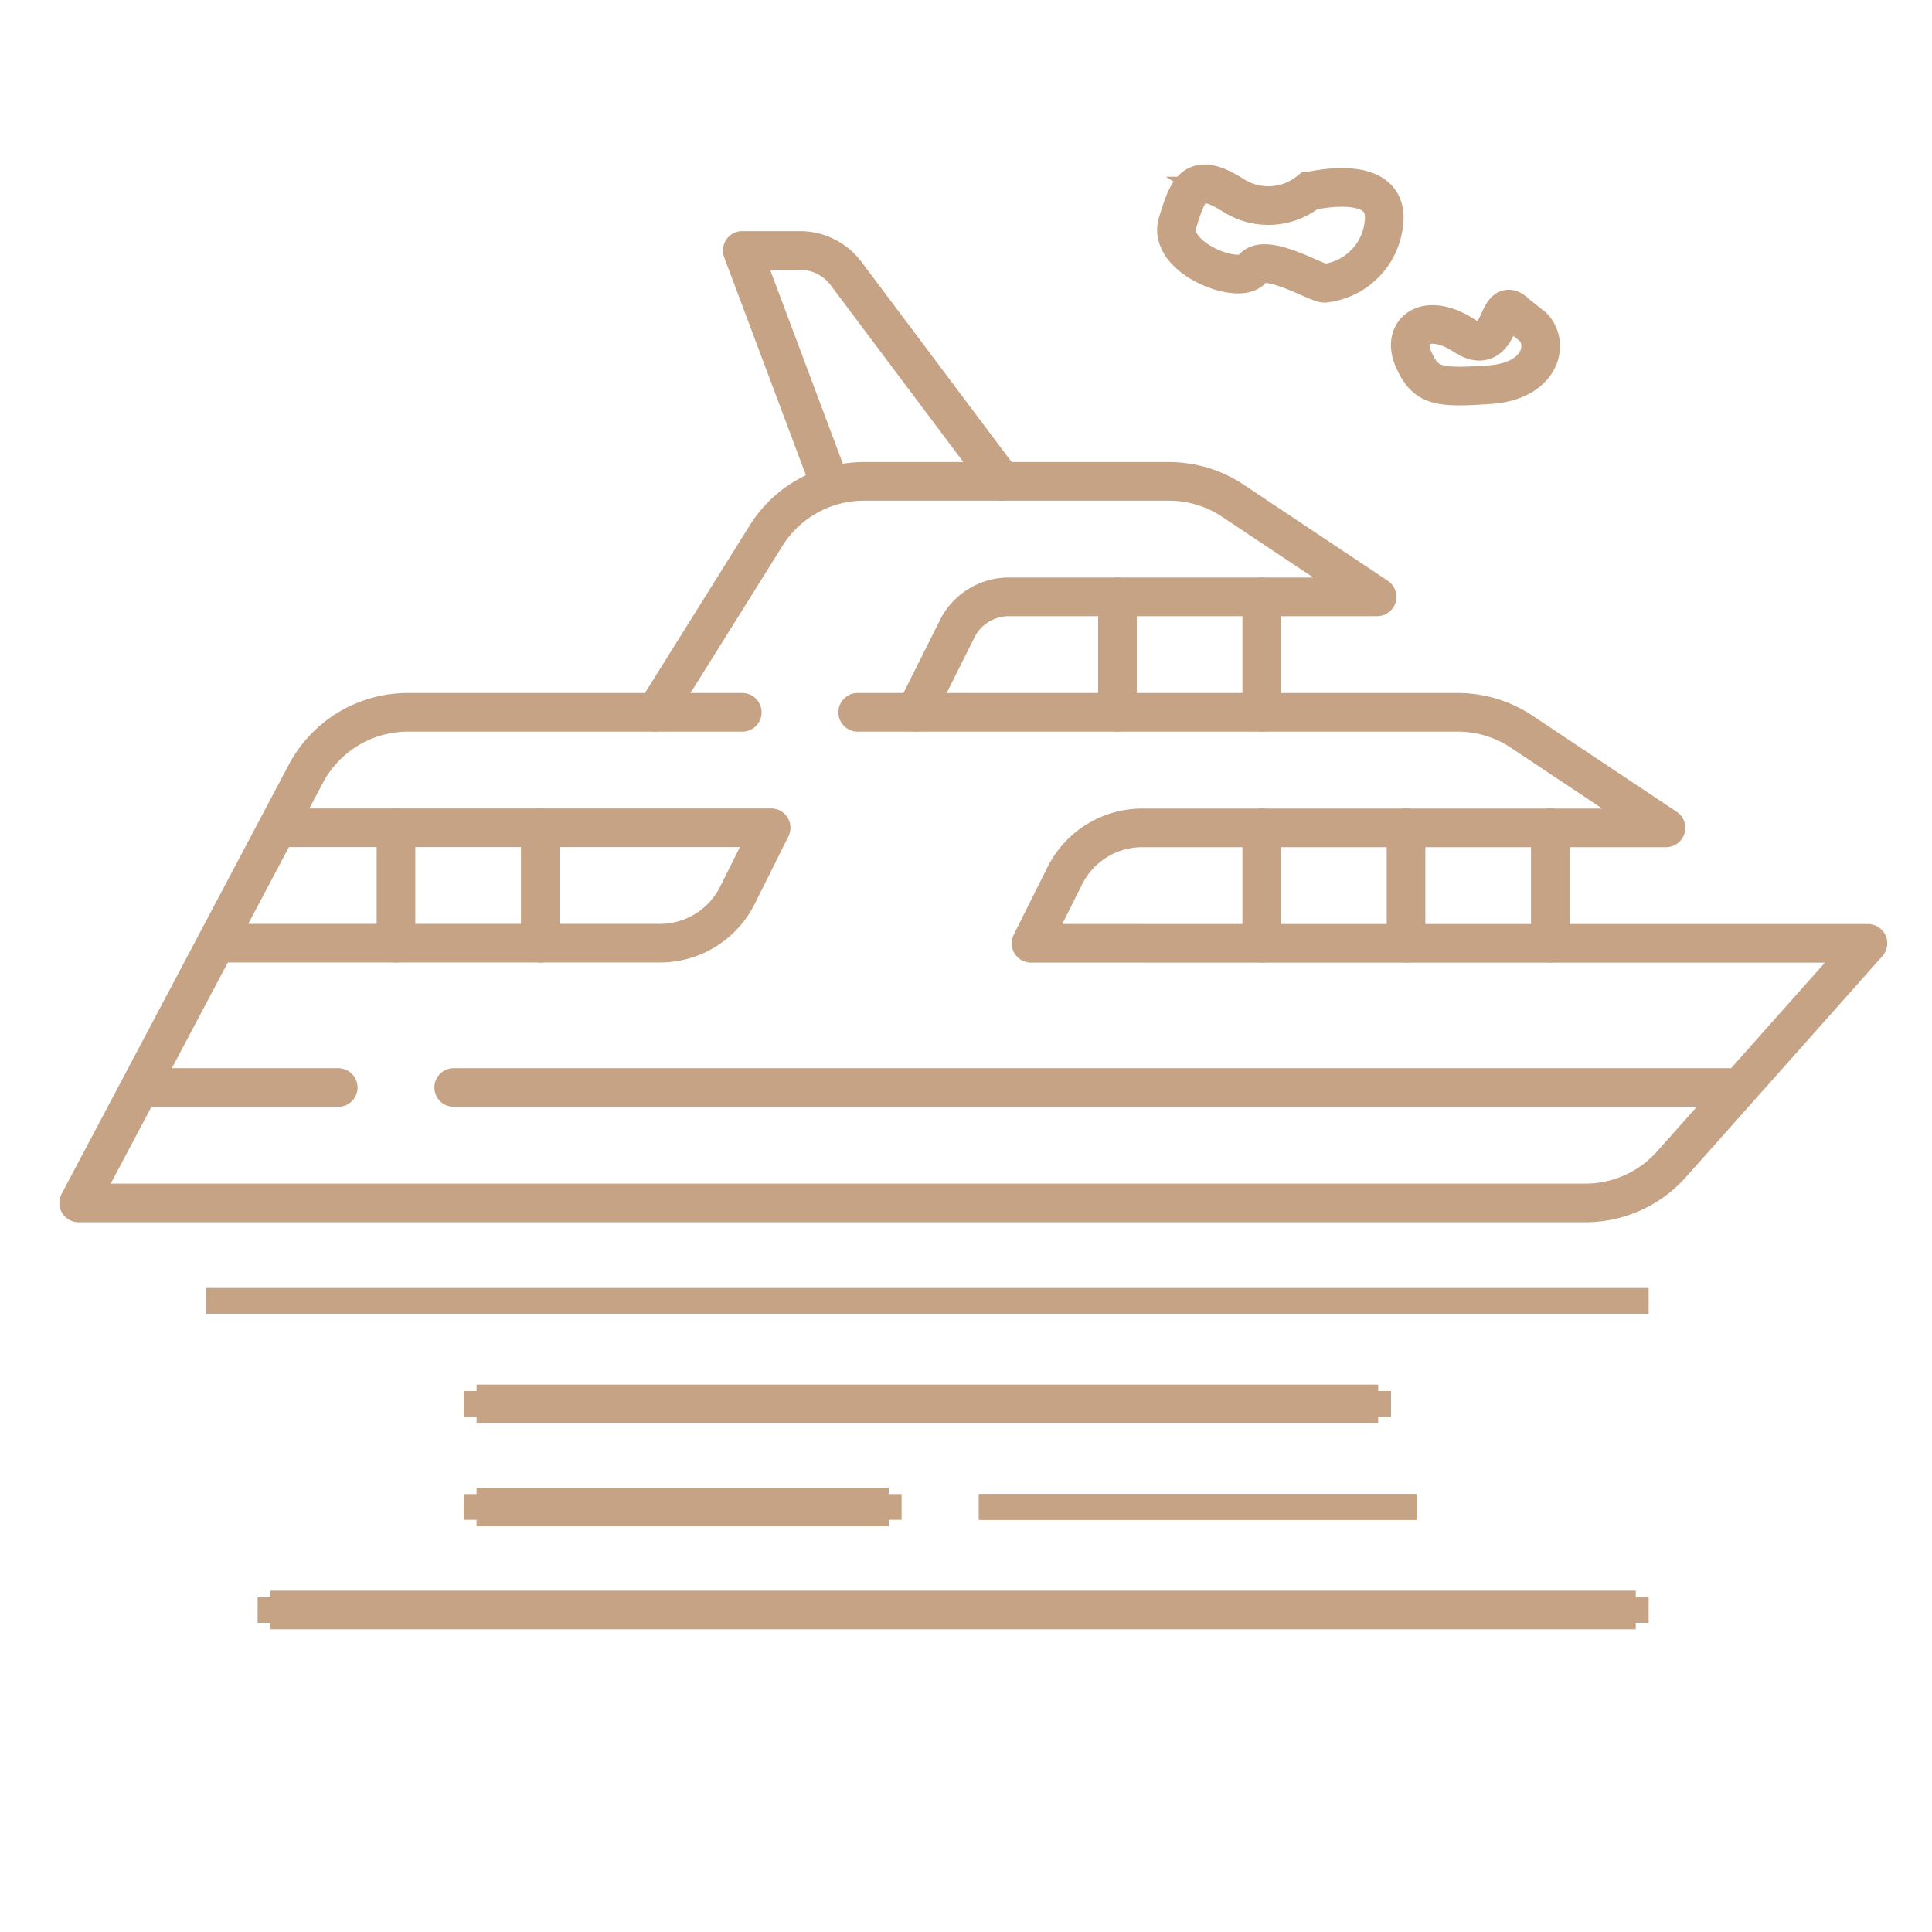 <svg xmlns="http://www.w3.org/2000/svg" xmlns:xlink="http://www.w3.org/1999/xlink" width="75" height="75" viewBox="0 0 75 75">
  <defs>
    <clipPath id="clip-path">
      <rect id="Rectangle_14366" data-name="Rectangle 14366" width="75" height="75"/>
    </clipPath>
  </defs>
  <g id="YACHT_CLUB_WITH_BOAT_MOORING" data-name="YACHT CLUB WITH BOAT MOORING" clip-path="url(#clip-path)">
    <g id="Group_72297" data-name="Group 72297" transform="translate(-3453 3941)">
      <g id="Group_72295" data-name="Group 72295">
        <g id="g3572" transform="translate(3501.981 -3917.83)">
          <path id="path3574" d="M0,0V4.481" fill="none" stroke="#c7a386" stroke-linecap="round" stroke-linejoin="round" stroke-miterlimit="10" stroke-width="1.5"/>
        </g>
        <g id="g3576" transform="translate(3496.379 -3917.83)">
          <path id="path3578" d="M0,0V4.481" fill="none" stroke="#c7a386" stroke-linecap="round" stroke-linejoin="round" stroke-miterlimit="10" stroke-width="1.5"/>
        </g>
        <g id="g3588" transform="translate(3478.454 -3922.311)">
          <path id="path3590" d="M-86.11-76.543l1.621-3.243a2.241,2.241,0,0,1,2-1.239h14.3l-5.593-3.729a4.482,4.482,0,0,0-2.486-.753h-11.84a4.481,4.481,0,0,0-3.8,2.106l-4.285,6.856" transform="translate(96.193 85.505)" fill="none" stroke="#c7a386" stroke-linecap="round" stroke-linejoin="round" stroke-miterlimit="10" stroke-width="1.5"/>
        </g>
        <g id="g3592" transform="translate(3513.184 -3908.867)">
          <path id="path3594" d="M0,0V4.481" fill="none" stroke="#c7a386" stroke-linecap="round" stroke-linejoin="round" stroke-miterlimit="10" stroke-width="1.5"/>
        </g>
        <g id="g3596" transform="translate(3507.582 -3908.867)">
          <path id="path3598" d="M0,0V4.481" fill="none" stroke="#c7a386" stroke-linecap="round" stroke-linejoin="round" stroke-miterlimit="10" stroke-width="1.5"/>
        </g>
        <g id="g3600" transform="translate(3501.981 -3908.867)">
          <path id="path3602" d="M0,0V4.481" fill="none" stroke="#c7a386" stroke-linecap="round" stroke-linejoin="round" stroke-miterlimit="10" stroke-width="1.5"/>
        </g>
        <g id="g3604" transform="translate(3473.973 -3908.867)">
          <path id="path3606" d="M0,0V4.481" fill="none" stroke="#c7a386" stroke-linecap="round" stroke-linejoin="round" stroke-miterlimit="10" stroke-width="1.5"/>
        </g>
        <g id="g3608" transform="translate(3468.372 -3908.867)">
          <path id="path3610" d="M0,0V4.481" fill="none" stroke="#c7a386" stroke-linecap="round" stroke-linejoin="round" stroke-miterlimit="10" stroke-width="1.5"/>
        </g>
        <g id="g3612" transform="translate(3461.65 -3908.867)">
          <path id="path3614" d="M-19.135,0H-.09L-1.4,2.623A3.361,3.361,0,0,1-4.408,4.481H-21.376" transform="translate(21.376)" fill="none" stroke="#c7a386" stroke-linecap="round" stroke-linejoin="round" stroke-miterlimit="10" stroke-width="1.5"/>
        </g>
        <g id="g3616" transform="translate(3456.048 -3913.348)">
          <path id="path3618" d="M-220.059,0h-12.986A4.481,4.481,0,0,0-237,2.384l-8.82,16.662h58.484a4.481,4.481,0,0,0,3.349-1.5l7.626-8.579H-208.85l1.312-2.623a3.361,3.361,0,0,1,3.006-1.858H-184.2L-189.8.753A4.482,4.482,0,0,0-192.288,0h-23.29" transform="translate(245.826)" fill="none" stroke="#c7a386" stroke-linecap="round" stroke-linejoin="round" stroke-miterlimit="10" stroke-width="1.5"/>
        </g>
        <g id="g3620" transform="translate(3470.612 -3898.784)">
          <path id="path3622" d="M0,0H49.539" fill="none" stroke="#c7a386" stroke-linecap="round" stroke-linejoin="round" stroke-miterlimit="10" stroke-width="1.5"/>
        </g>
        <g id="g3624" transform="translate(3458.592 -3898.784)">
          <path id="path3626" d="M0,0H7.538" fill="none" stroke="#c7a386" stroke-linecap="round" stroke-linejoin="round" stroke-miterlimit="10" stroke-width="1.5"/>
        </g>
        <g id="g3628" transform="translate(3481.815 -3931.273)">
          <path id="path3630" d="M-86.11-76.543l-6.05-8.066a2.241,2.241,0,0,0-1.793-.9h-2.241l3.361,8.962" transform="translate(96.193 85.505)" fill="none" stroke="#c7a386" stroke-linecap="round" stroke-linejoin="round" stroke-miterlimit="10" stroke-width="1.5"/>
        </g>
      </g>
      <rect id="Rectangle_13759" data-name="Rectangle 13759" width="56" height="1" transform="translate(3461 -3891)" fill="#c7a386"/>
      <g id="Rectangle_13763" data-name="Rectangle 13763" transform="translate(3463 -3879)">
        <rect id="Rectangle_14360" data-name="Rectangle 14360" width="54" height="1" fill="#c7a386"/>
        <rect id="Rectangle_14361" data-name="Rectangle 14361" width="53" transform="translate(0.5 0.5)" fill="none" stroke="#c7a386" stroke-width="1.5"/>
      </g>
      <g id="Rectangle_13760" data-name="Rectangle 13760" transform="translate(3471 -3887)">
        <rect id="Rectangle_14362" data-name="Rectangle 14362" width="36" height="1" fill="#c7a386"/>
        <rect id="Rectangle_14363" data-name="Rectangle 14363" width="35" transform="translate(0.5 0.5)" fill="none" stroke="#c7a386" stroke-width="1.5"/>
      </g>
      <g id="Rectangle_13761" data-name="Rectangle 13761" transform="translate(3471 -3883)">
        <rect id="Rectangle_14364" data-name="Rectangle 14364" width="17" height="1" fill="#c7a386"/>
        <rect id="Rectangle_14365" data-name="Rectangle 14365" width="16" transform="translate(0.5 0.5)" fill="none" stroke="#c7a386" stroke-width="1.5"/>
      </g>
      <g id="Path_97875" data-name="Path 97875" transform="translate(3491 -3883)">
        <path id="Path_97921" data-name="Path 97921" d="M0,0H17V1H0Z" fill="#c7a386"/>
        <path id="Path_97922" data-name="Path 97922" d="M0,0H17V1H0Z" fill="#c7a386"/>
      </g>
    </g>
    <path id="Path_97877" data-name="Path 97877" d="M3513.612-3928.254c-.476-1.1.515-1.857,1.986-.891s1.218-1.7,1.983-.884l.68.539c.653.689.275,2.112-1.7,2.242S3514.087-3927.159,3513.612-3928.254Z" transform="translate(-3458.746 3942.183)" fill="none" stroke="#c7a386" stroke-width="1.5"/>
    <path id="Path_97878" data-name="Path 97878" d="M3493.712-3938.349c.419-1.367.666-2.032,2.212-1.04a2.522,2.522,0,0,0,2.9-.191c.1-.005,3.132-.757,2.9,1.231a2.613,2.613,0,0,1-2.288,2.345c-.283.033-2.355-1.245-2.817-.564S3493.293-3936.982,3493.712-3938.349Z" transform="translate(-3448 3947)" fill="none" stroke="#c7a386" stroke-width="1.5"/>
  </g>
</svg>
